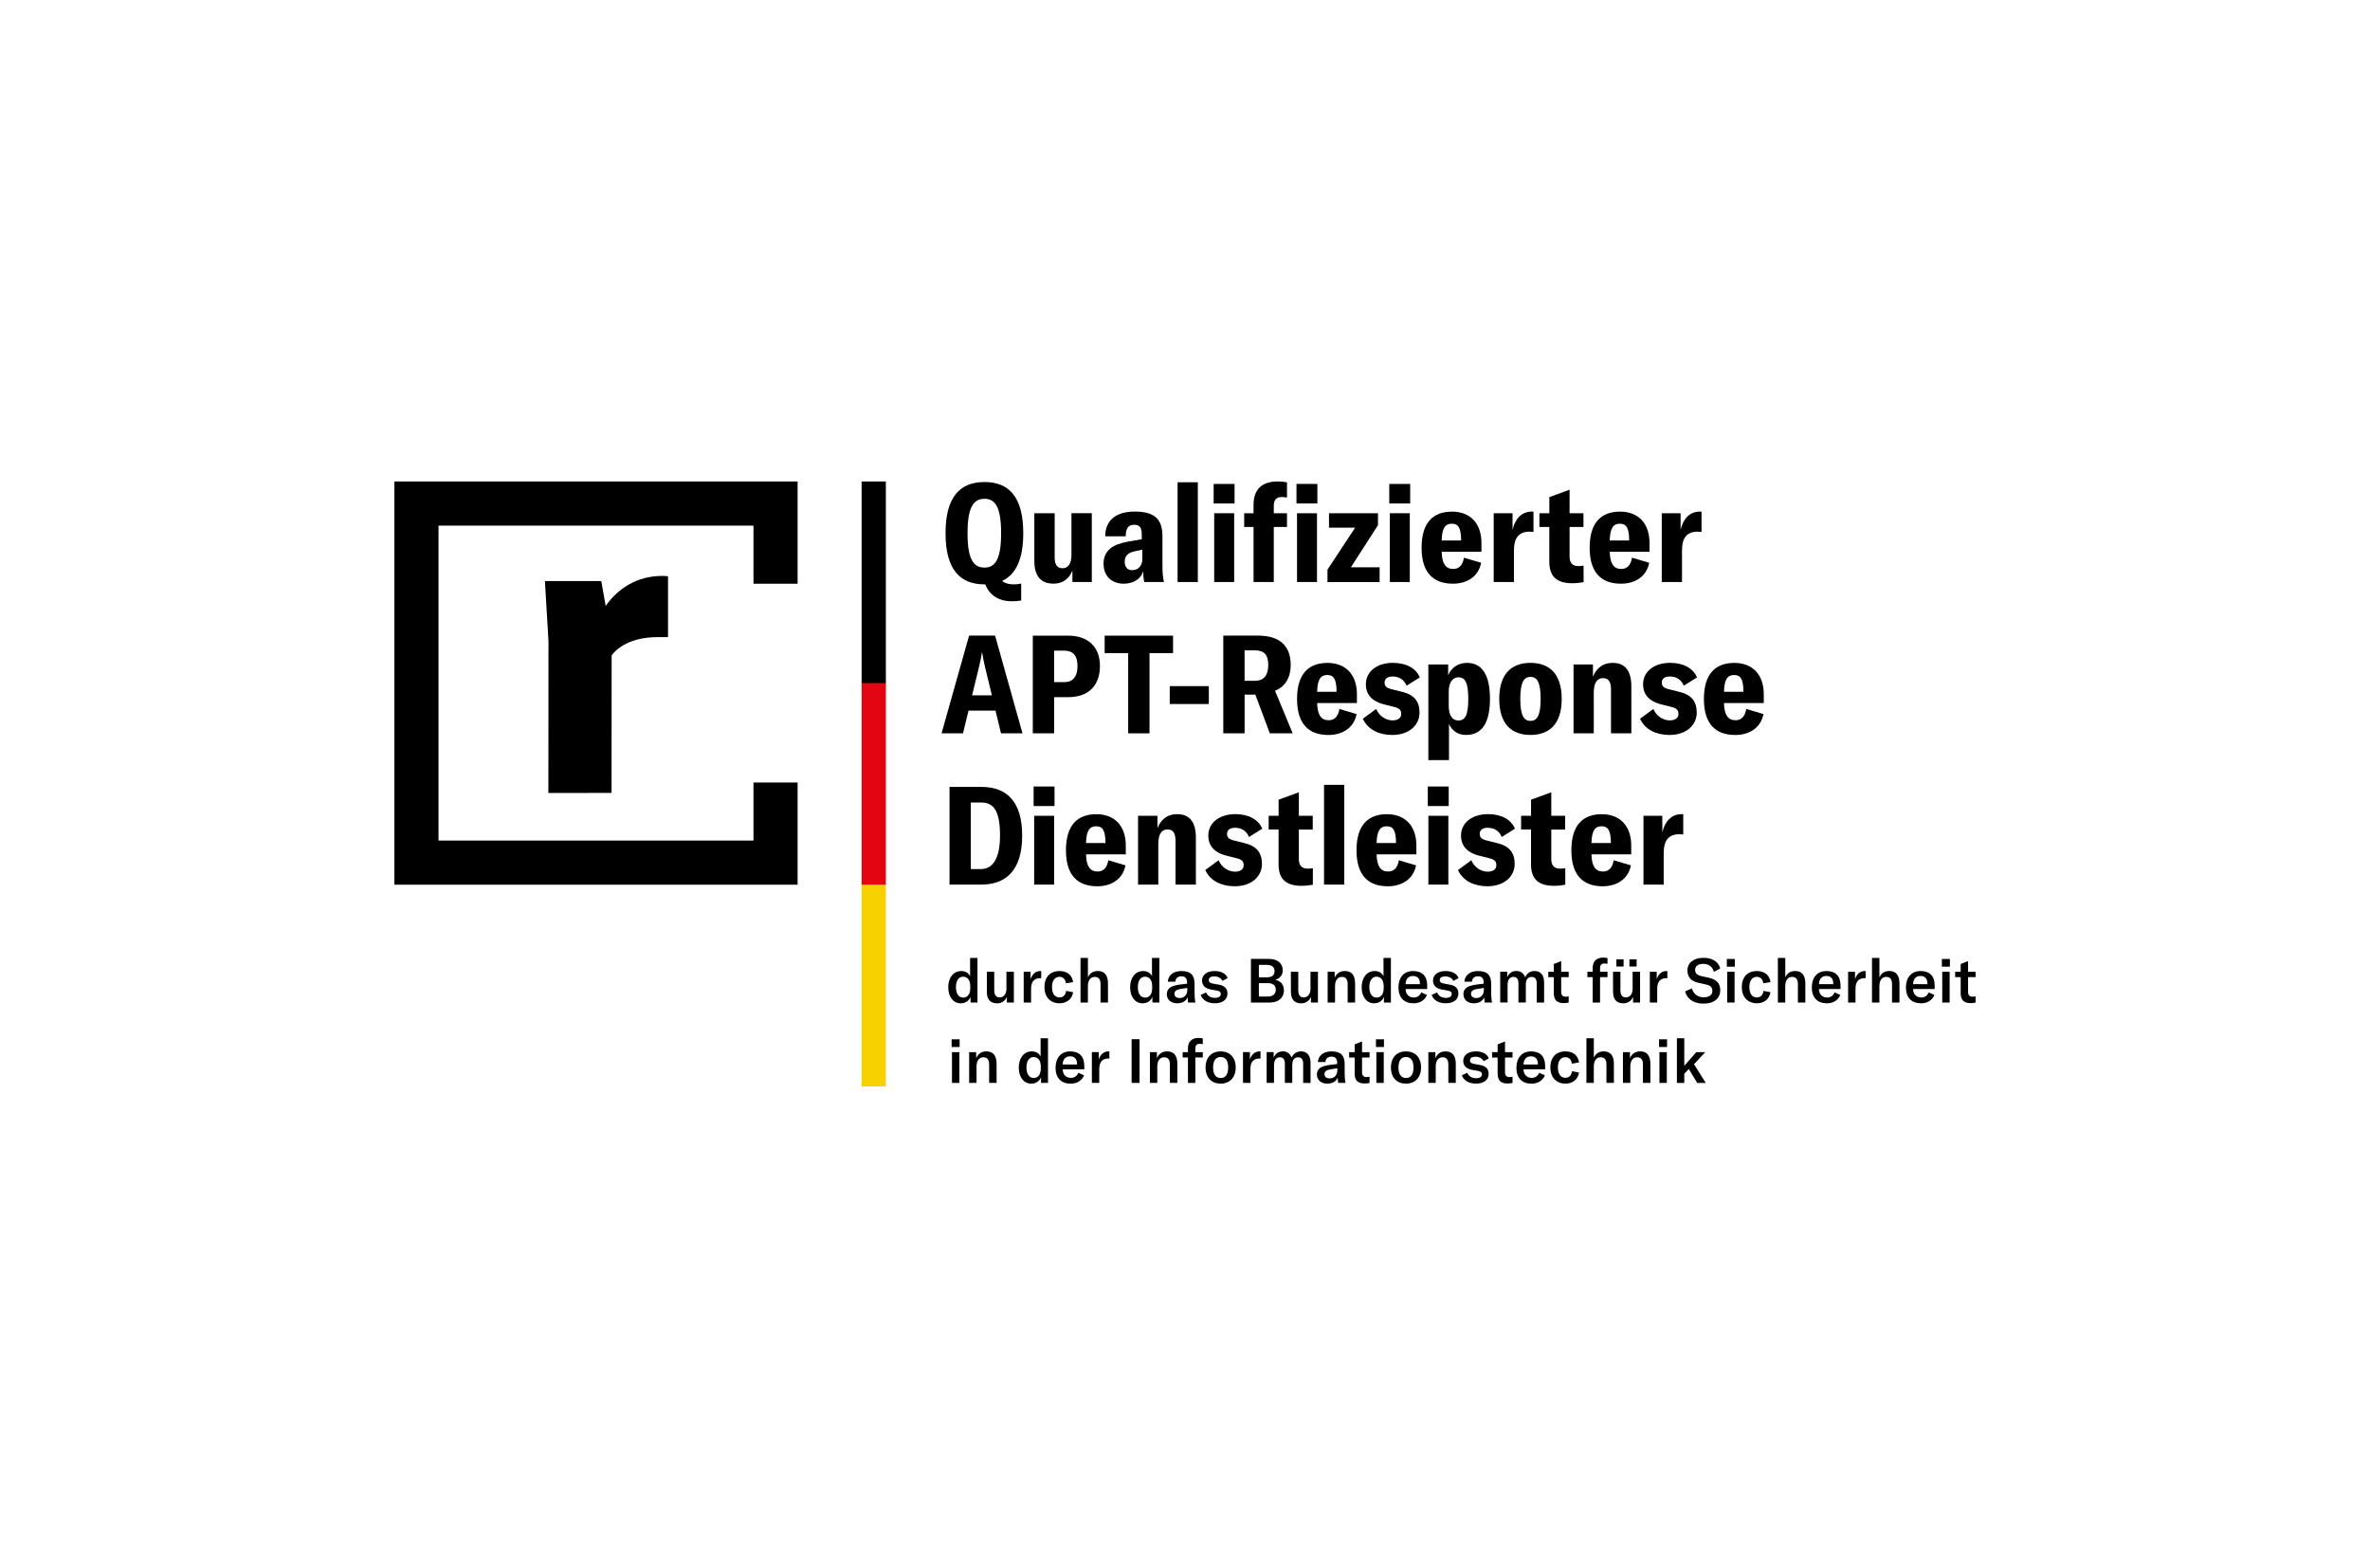 <?xml version="1.0" encoding="UTF-8"?>
<svg id="Ebene_1" data-name="Ebene 1" xmlns="http://www.w3.org/2000/svg" width="780" height="516" viewBox="0 0 780 516">
  <defs>
    <style>
      .cls-1 {
        fill: #000;
      }

      .cls-1, .cls-2, .cls-3 {
        stroke-width: 0px;
      }

      .cls-2 {
        fill: #e20613;
      }

      .cls-3 {
        fill: #f8d200;
      }
    </style>
  </defs>
  <g>
    <path class="cls-1" d="M312.08,324.91c0-3.16,1.74-5.33,4.27-5.33,1.34,0,2.33.55,2.92,1.68v-6h2.43v14.69h-2.29v-1.82c-.57,1.3-1.72,2.07-3.24,2.07-2.45,0-4.09-2.13-4.09-5.29ZM319.33,325.23v-.65c0-1.99-.89-3.14-2.35-3.14s-2.37,1.26-2.37,3.42.91,3.46,2.39,3.46,2.33-1.19,2.33-3.1Z"/>
    <path class="cls-1" d="M324.79,326.33v-6.5h2.43v6.14c0,1.48.61,2.29,1.78,2.29,1.34,0,2.23-1.12,2.23-2.82v-5.61h2.45v10.13h-2.31v-1.88c-.49,1.26-1.7,2.13-3.16,2.13-2.47,0-3.43-1.5-3.43-3.87Z"/>
    <path class="cls-1" d="M342.4,319.58c.1,0,.18,0,.28.02v2.33h-.32c-.97,0-1.64.26-2.11.71-.81.79-.91,1.94-.91,3.08v4.23h-2.43v-10.13h2.27v2.45c.51-1.6,1.58-2.69,3.22-2.69Z"/>
    <path class="cls-1" d="M343.73,324.89c0-3.3,1.9-5.31,4.99-5.31,2.51,0,4.15,1.34,4.46,3.65l-2.37.39c-.16-1.38-.95-2.13-2.15-2.13-1.5,0-2.43,1.26-2.43,3.34,0,2.19.91,3.44,2.47,3.44,1.22,0,1.97-.75,2.19-2.17l2.29.46c-.37,2.25-2.07,3.63-4.48,3.63-3.02,0-4.96-2.09-4.96-5.31Z"/>
    <path class="cls-1" d="M355.62,315.26h2.43v6.42c.61-1.4,1.72-2.11,3.26-2.11,2.19,0,3.34,1.4,3.34,4.07v6.3h-2.45v-6.1c0-1.54-.63-2.33-1.87-2.33-1.46,0-2.29,1.12-2.29,3.06v5.37h-2.43v-14.69Z"/>
    <path class="cls-1" d="M371.94,324.91c0-3.16,1.74-5.33,4.27-5.33,1.34,0,2.33.55,2.92,1.68v-6h2.43v14.69h-2.29v-1.82c-.57,1.3-1.72,2.07-3.24,2.07-2.45,0-4.09-2.13-4.09-5.29ZM379.2,325.23v-.65c0-1.99-.89-3.14-2.35-3.14s-2.37,1.26-2.37,3.42.91,3.46,2.39,3.46,2.33-1.19,2.33-3.1Z"/>
    <path class="cls-1" d="M384.01,327.2c0-.97.42-1.78,1.23-2.29.73-.43,1.7-.69,3.3-.91l2.15-.26v-.26c0-1.52-.59-2.17-1.88-2.17-1.19,0-1.9.63-1.98,1.78h-2.49c.16-2.17,1.86-3.51,4.47-3.51,3,0,4.34,1.28,4.34,4.21v3.02c0,1.38.1,2.43.3,3.14h-2.43c-.08-.51-.14-1.12-.16-1.74-.49,1.24-1.76,1.99-3.4,1.99-2.07,0-3.44-1.2-3.44-3ZM390.76,325.8v-.65l-2.29.34c-1.34.23-1.94.71-1.94,1.58s.65,1.4,1.72,1.4c1.5,0,2.51-1.05,2.51-2.68Z"/>
    <path class="cls-1" d="M395.15,327.44l1.8-.81c.47,1.13,1.48,1.78,2.92,1.78,1.26,0,1.9-.52,1.9-1.26s-.45-1.01-1.46-1.17l-1.8-.32c-1.88-.35-2.9-1.34-2.9-2.96,0-1.82,1.56-3.12,4.13-3.12,2.17,0,3.79.87,4.27,2.33l-1.68.91c-.49-.91-1.38-1.48-2.72-1.48-1.13,0-1.78.43-1.78,1.21,0,.69.46.99,1.36,1.16l1.98.36c1.94.35,2.8,1.32,2.8,2.92,0,1.91-1.52,3.2-4.15,3.2-2.31,0-4.03-.97-4.68-2.76Z"/>
    <path class="cls-1" d="M422.56,325.96c0,2.03-1.34,3.99-4.82,3.99h-6.04v-14.38h5.69c3.55,0,4.78,1.88,4.78,3.77,0,1.44-.83,2.69-2.49,3.14,1.78.3,2.88,1.56,2.88,3.48ZM414.31,317.56v4.09h2.65c2.03,0,2.51-1.03,2.51-2.02,0-1.07-.59-2.07-2.51-2.07h-2.65ZM419.88,325.72c0-1.24-.77-2.15-2.49-2.15h-3.08v4.4h2.94c1.92,0,2.63-1.03,2.63-2.25Z"/>
    <path class="cls-1" d="M424.85,326.33v-6.5h2.43v6.14c0,1.48.61,2.29,1.79,2.29,1.34,0,2.23-1.12,2.23-2.82v-5.61h2.45v10.13h-2.31v-1.88c-.49,1.26-1.7,2.13-3.16,2.13-2.47,0-3.42-1.5-3.42-3.87Z"/>
    <path class="cls-1" d="M436.95,319.82h2.31v1.96c.69-1.48,1.8-2.21,3.36-2.21,2.21,0,3.36,1.38,3.36,4.09v6.28h-2.45v-6.04c0-1.6-.61-2.39-1.88-2.39-1.42,0-2.27,1.13-2.27,3.06v5.37h-2.43v-10.13Z"/>
    <path class="cls-1" d="M448.14,324.91c0-3.16,1.74-5.33,4.27-5.33,1.34,0,2.33.55,2.92,1.68v-6h2.43v14.69h-2.29v-1.82c-.57,1.3-1.72,2.07-3.24,2.07-2.45,0-4.09-2.13-4.09-5.29ZM455.39,325.23v-.65c0-1.99-.89-3.14-2.35-3.14s-2.37,1.26-2.37,3.42.91,3.46,2.39,3.46,2.33-1.19,2.33-3.1Z"/>
    <path class="cls-1" d="M469.71,325.49h-7.11c.02,1.7,1.09,2.8,2.69,2.8,1.15,0,2.01-.59,2.47-1.68l1.87.85c-.75,1.76-2.35,2.74-4.42,2.74-3.1,0-4.96-1.88-4.96-5.21s1.82-5.41,4.84-5.41,4.62,1.7,4.62,4.8v1.11ZM467.32,323.73c0-1.66-.83-2.53-2.27-2.53-1.54,0-2.41,1.01-2.45,2.69h4.72v-.16Z"/>
    <path class="cls-1" d="M471.16,327.44l1.8-.81c.47,1.13,1.48,1.78,2.92,1.78,1.26,0,1.9-.52,1.9-1.26s-.45-1.01-1.46-1.17l-1.8-.32c-1.88-.35-2.9-1.34-2.9-2.96,0-1.82,1.56-3.12,4.13-3.12,2.17,0,3.79.87,4.27,2.33l-1.68.91c-.49-.91-1.38-1.48-2.71-1.48-1.14,0-1.79.43-1.79,1.21,0,.69.47.99,1.36,1.16l1.98.36c1.94.35,2.8,1.32,2.8,2.92,0,1.91-1.52,3.2-4.15,3.2-2.31,0-4.03-.97-4.68-2.76Z"/>
    <path class="cls-1" d="M481.61,327.2c0-.97.43-1.78,1.24-2.29.73-.43,1.7-.69,3.3-.91l2.15-.26v-.26c0-1.52-.59-2.17-1.88-2.17-1.19,0-1.9.63-1.98,1.78h-2.49c.16-2.17,1.87-3.51,4.48-3.51,3,0,4.34,1.28,4.34,4.21v3.02c0,1.38.1,2.43.3,3.14h-2.43c-.08-.51-.14-1.12-.16-1.74-.49,1.24-1.76,1.99-3.4,1.99-2.07,0-3.44-1.2-3.44-3ZM488.36,325.8v-.65l-2.29.34c-1.34.23-1.94.71-1.94,1.58s.65,1.4,1.72,1.4c1.5,0,2.51-1.05,2.51-2.68Z"/>
    <path class="cls-1" d="M496.05,319.82v1.8c.61-1.38,1.58-2.05,3-2.05s2.39.69,2.88,2.05c.69-1.38,1.74-2.05,3.16-2.05,1.94,0,3.1,1.38,3.1,3.75v6.63h-2.43v-6.24c0-1.48-.55-2.19-1.66-2.19-1.24,0-1.93.89-1.93,2.51v5.91h-2.43v-6.3c0-1.4-.57-2.13-1.64-2.13-1.22,0-1.93.95-1.93,2.57v5.85h-2.43v-10.13h2.31Z"/>
    <path class="cls-1" d="M509.56,319.82h1.82v-2.55l2.43-.97v3.53h2.47v1.76h-2.47v4.84c0,1.07.47,1.6,1.48,1.6.41,0,.67-.06.99-.12v2.05c-.59.12-1.03.18-1.66.18-2.43,0-3.24-1.27-3.24-3.32v-5.23h-1.82v-1.76Z"/>
    <path class="cls-1" d="M529.05,321.59h-2.45v8.37h-2.43v-8.37h-1.74v-1.76h1.74v-1.3c0-2.11,1.28-3.38,3.44-3.38.51,0,.99.06,1.44.16v1.88c-.37-.06-.73-.1-1.03-.1-.97,0-1.42.53-1.42,1.6v1.14h2.45v1.76Z"/>
    <path class="cls-1" d="M530.87,326.33v-6.5h2.43v6.14c0,1.48.61,2.29,1.79,2.29,1.34,0,2.23-1.12,2.23-2.82v-5.61h2.45v10.13h-2.31v-1.88c-.49,1.26-1.7,2.13-3.16,2.13-2.47,0-3.42-1.5-3.42-3.87ZM531.98,315.73h2.37v2.37h-2.37v-2.37ZM536.26,315.73h2.37v2.37h-2.37v-2.37Z"/>
    <path class="cls-1" d="M548.47,319.58c.1,0,.18,0,.28.02v2.33h-.32c-.97,0-1.64.26-2.11.71-.81.79-.91,1.94-.91,3.08v4.23h-2.43v-10.13h2.27v2.45c.51-1.6,1.58-2.69,3.22-2.69Z"/>
    <path class="cls-1" d="M554.59,326.27l2.23-.97c.49,1.62,1.66,2.92,3.89,2.92,1.48,0,2.86-.59,2.86-2.09,0-1.4-.85-1.88-2.43-2.21l-2.01-.43c-2.27-.46-3.77-1.68-3.77-4.13s2.02-4.13,5.27-4.13c2.74,0,4.9,1.12,5.53,3.51l-2.09,1.1c-.47-1.66-1.66-2.62-3.57-2.62-1.56,0-2.61.73-2.61,1.94s.65,1.78,2.23,2.13l2.09.45c2.37.51,3.95,1.6,3.95,4.15s-1.87,4.41-5.53,4.41c-3.4,0-5.45-1.68-6.04-4.03Z"/>
    <path class="cls-1" d="M568.32,315.61h2.63v2.53h-2.63v-2.53ZM568.44,319.82h2.43v10.13h-2.43v-10.13Z"/>
    <path class="cls-1" d="M573.24,324.89c0-3.3,1.9-5.31,4.99-5.31,2.51,0,4.15,1.34,4.46,3.65l-2.37.39c-.16-1.38-.95-2.13-2.15-2.13-1.5,0-2.43,1.26-2.43,3.34,0,2.19.91,3.44,2.47,3.44,1.22,0,1.97-.75,2.19-2.17l2.29.46c-.37,2.25-2.07,3.63-4.48,3.63-3.02,0-4.96-2.09-4.96-5.31Z"/>
    <path class="cls-1" d="M585.13,315.26h2.43v6.42c.61-1.4,1.72-2.11,3.26-2.11,2.19,0,3.34,1.4,3.34,4.07v6.3h-2.45v-6.1c0-1.54-.63-2.33-1.87-2.33-1.46,0-2.29,1.12-2.29,3.06v5.37h-2.43v-14.69Z"/>
    <path class="cls-1" d="M605.75,325.49h-7.11c.02,1.7,1.09,2.8,2.69,2.8,1.15,0,2.01-.59,2.47-1.68l1.87.85c-.75,1.76-2.35,2.74-4.42,2.74-3.1,0-4.96-1.88-4.96-5.21s1.82-5.41,4.84-5.41,4.62,1.7,4.62,4.8v1.11ZM603.36,323.73c0-1.66-.83-2.53-2.27-2.53-1.54,0-2.41,1.01-2.45,2.69h4.72v-.16Z"/>
    <path class="cls-1" d="M613.73,319.58c.1,0,.18,0,.28.02v2.33h-.32c-.97,0-1.64.26-2.11.71-.81.79-.91,1.94-.91,3.08v4.23h-2.43v-10.13h2.27v2.45c.51-1.6,1.58-2.69,3.22-2.69Z"/>
    <path class="cls-1" d="M616.11,315.26h2.43v6.42c.61-1.4,1.72-2.11,3.26-2.11,2.19,0,3.34,1.4,3.34,4.07v6.3h-2.45v-6.1c0-1.54-.63-2.33-1.87-2.33-1.46,0-2.29,1.12-2.29,3.06v5.37h-2.43v-14.69Z"/>
    <path class="cls-1" d="M636.73,325.49h-7.11c.02,1.7,1.09,2.8,2.69,2.8,1.15,0,2.01-.59,2.47-1.68l1.87.85c-.75,1.76-2.35,2.74-4.42,2.74-3.1,0-4.96-1.88-4.96-5.21s1.82-5.41,4.84-5.41,4.62,1.7,4.62,4.8v1.11ZM634.34,323.73c0-1.66-.83-2.53-2.27-2.53-1.54,0-2.41,1.01-2.45,2.69h4.72v-.16Z"/>
    <path class="cls-1" d="M639.1,315.61h2.63v2.53h-2.63v-2.53ZM639.22,319.82h2.43v10.13h-2.43v-10.13Z"/>
    <path class="cls-1" d="M643.47,319.82h1.82v-2.55l2.43-.97v3.53h2.47v1.76h-2.47v4.84c0,1.07.47,1.6,1.48,1.6.41,0,.67-.06.99-.12v2.05c-.59.12-1.03.18-1.66.18-2.43,0-3.24-1.27-3.24-3.32v-5.23h-1.82v-1.76Z"/>
    <path class="cls-1" d="M313.19,342.05h2.63v2.53h-2.63v-2.53ZM313.31,346.27h2.43v10.13h-2.43v-10.13Z"/>
    <path class="cls-1" d="M318.96,346.27h2.31v1.96c.69-1.48,1.8-2.21,3.36-2.21,2.21,0,3.36,1.38,3.36,4.09v6.28h-2.45v-6.04c0-1.6-.61-2.39-1.88-2.39-1.42,0-2.27,1.13-2.27,3.06v5.37h-2.43v-10.13Z"/>
    <path class="cls-1" d="M335.29,351.35c0-3.16,1.74-5.33,4.27-5.33,1.34,0,2.33.55,2.92,1.68v-6h2.43v14.69h-2.29v-1.82c-.57,1.3-1.72,2.07-3.24,2.07-2.45,0-4.09-2.13-4.09-5.29ZM342.54,351.68v-.65c0-1.99-.89-3.14-2.35-3.14s-2.37,1.26-2.37,3.42.91,3.46,2.39,3.46,2.33-1.19,2.33-3.1Z"/>
    <path class="cls-1" d="M356.86,351.94h-7.11c.02,1.7,1.09,2.8,2.69,2.8,1.15,0,2.01-.59,2.47-1.68l1.87.85c-.75,1.76-2.35,2.74-4.42,2.74-3.1,0-4.96-1.88-4.96-5.21s1.82-5.41,4.84-5.41,4.62,1.7,4.62,4.8v1.11ZM354.47,350.18c0-1.66-.83-2.53-2.27-2.53-1.54,0-2.41,1.01-2.45,2.69h4.72v-.16Z"/>
    <path class="cls-1" d="M364.84,346.02c.1,0,.18,0,.28.02v2.33h-.32c-.97,0-1.64.26-2.11.71-.81.79-.91,1.94-.91,3.08v4.23h-2.43v-10.13h2.27v2.45c.51-1.6,1.58-2.69,3.22-2.69Z"/>
    <path class="cls-1" d="M372.43,356.4v-14.38h2.61v14.38h-2.61Z"/>
    <path class="cls-1" d="M378.45,346.27h2.31v1.96c.69-1.48,1.8-2.21,3.36-2.21,2.21,0,3.36,1.38,3.36,4.09v6.28h-2.45v-6.04c0-1.6-.61-2.39-1.88-2.39-1.42,0-2.27,1.13-2.27,3.06v5.37h-2.43v-10.13Z"/>
    <path class="cls-1" d="M395.85,348.03h-2.45v8.37h-2.43v-8.37h-1.74v-1.76h1.74v-1.3c0-2.11,1.28-3.38,3.44-3.38.51,0,.99.06,1.44.16v1.88c-.37-.06-.73-.1-1.03-.1-.97,0-1.42.53-1.42,1.6v1.14h2.45v1.76Z"/>
    <path class="cls-1" d="M396.77,351.31c0-3.38,2.05-5.29,4.96-5.29s4.96,1.9,4.96,5.29-2.05,5.33-4.96,5.33-4.96-1.93-4.96-5.33ZM404.21,351.31c0-2.31-.91-3.44-2.47-3.44s-2.49,1.13-2.49,3.44.93,3.48,2.49,3.48,2.47-1.17,2.47-3.48Z"/>
    <path class="cls-1" d="M414.58,346.02c.1,0,.18,0,.28.02v2.33h-.32c-.97,0-1.64.26-2.11.71-.81.79-.91,1.94-.91,3.08v4.23h-2.43v-10.13h2.27v2.45c.51-1.6,1.58-2.69,3.22-2.69Z"/>
    <path class="cls-1" d="M419.18,346.27v1.8c.61-1.38,1.58-2.05,3-2.05s2.39.69,2.88,2.05c.69-1.38,1.74-2.05,3.16-2.05,1.94,0,3.1,1.38,3.1,3.75v6.63h-2.43v-6.24c0-1.48-.55-2.19-1.66-2.19-1.24,0-1.93.89-1.93,2.51v5.91h-2.43v-6.3c0-1.4-.57-2.13-1.64-2.13-1.22,0-1.93.95-1.93,2.57v5.85h-2.43v-10.13h2.31Z"/>
    <path class="cls-1" d="M433.39,353.64c0-.97.43-1.78,1.24-2.29.73-.43,1.7-.69,3.3-.91l2.15-.26v-.26c0-1.52-.59-2.17-1.88-2.17-1.19,0-1.9.63-1.98,1.78h-2.49c.16-2.17,1.87-3.51,4.48-3.51,3,0,4.34,1.28,4.34,4.21v3.02c0,1.38.1,2.43.3,3.14h-2.43c-.08-.51-.14-1.12-.16-1.74-.49,1.24-1.76,1.99-3.4,1.99-2.07,0-3.44-1.2-3.44-3ZM440.14,352.24v-.65l-2.29.34c-1.34.23-1.94.71-1.94,1.58s.65,1.4,1.72,1.4c1.5,0,2.51-1.05,2.51-2.68Z"/>
    <path class="cls-1" d="M444.02,346.27h1.82v-2.55l2.43-.97v3.53h2.47v1.76h-2.47v4.84c0,1.07.47,1.6,1.48,1.6.41,0,.67-.06.99-.12v2.05c-.59.12-1.03.18-1.66.18-2.43,0-3.24-1.27-3.24-3.32v-5.23h-1.82v-1.76Z"/>
    <path class="cls-1" d="M452.85,342.05h2.63v2.53h-2.63v-2.53ZM452.98,346.27h2.43v10.13h-2.43v-10.13Z"/>
    <path class="cls-1" d="M457.77,351.31c0-3.38,2.05-5.29,4.96-5.29s4.96,1.9,4.96,5.29-2.05,5.33-4.96,5.33-4.96-1.93-4.96-5.33ZM465.21,351.31c0-2.31-.91-3.44-2.47-3.44s-2.49,1.13-2.49,3.44.93,3.48,2.49,3.48,2.47-1.17,2.47-3.48Z"/>
    <path class="cls-1" d="M470.09,346.27h2.31v1.96c.69-1.48,1.8-2.21,3.36-2.21,2.21,0,3.36,1.38,3.36,4.09v6.28h-2.45v-6.04c0-1.6-.61-2.39-1.88-2.39-1.42,0-2.27,1.13-2.27,3.06v5.37h-2.43v-10.13Z"/>
    <path class="cls-1" d="M481.11,353.88l1.8-.81c.47,1.13,1.48,1.78,2.92,1.78,1.26,0,1.9-.52,1.9-1.26s-.45-1.01-1.46-1.17l-1.8-.32c-1.88-.35-2.9-1.34-2.9-2.96,0-1.82,1.56-3.12,4.13-3.12,2.17,0,3.79.87,4.27,2.33l-1.68.91c-.49-.91-1.38-1.48-2.72-1.48-1.13,0-1.78.43-1.78,1.21,0,.69.46.99,1.36,1.16l1.98.36c1.94.35,2.8,1.32,2.8,2.92,0,1.91-1.52,3.2-4.15,3.2-2.31,0-4.03-.97-4.68-2.76Z"/>
    <path class="cls-1" d="M491.07,346.27h1.82v-2.55l2.43-.97v3.53h2.47v1.76h-2.47v4.84c0,1.07.46,1.6,1.48,1.6.41,0,.67-.06.99-.12v2.05c-.59.12-1.04.18-1.66.18-2.43,0-3.24-1.27-3.24-3.32v-5.23h-1.82v-1.76Z"/>
    <path class="cls-1" d="M508.53,351.94h-7.11c.02,1.7,1.09,2.8,2.69,2.8,1.15,0,2.01-.59,2.47-1.68l1.87.85c-.75,1.76-2.35,2.74-4.42,2.74-3.1,0-4.96-1.88-4.96-5.21s1.82-5.41,4.84-5.41,4.62,1.7,4.62,4.8v1.11ZM506.14,350.18c0-1.66-.83-2.53-2.27-2.53-1.54,0-2.41,1.01-2.45,2.69h4.72v-.16Z"/>
    <path class="cls-1" d="M510.23,351.33c0-3.3,1.9-5.31,4.99-5.31,2.51,0,4.15,1.34,4.46,3.65l-2.37.39c-.16-1.38-.95-2.13-2.15-2.13-1.5,0-2.43,1.26-2.43,3.34,0,2.19.91,3.44,2.47,3.44,1.22,0,1.97-.75,2.19-2.17l2.29.46c-.37,2.25-2.07,3.63-4.48,3.63-3.02,0-4.96-2.09-4.96-5.31Z"/>
    <path class="cls-1" d="M522.12,341.71h2.43v6.42c.61-1.4,1.72-2.11,3.26-2.11,2.19,0,3.34,1.4,3.34,4.07v6.3h-2.45v-6.1c0-1.54-.63-2.33-1.87-2.33-1.46,0-2.29,1.12-2.29,3.06v5.37h-2.43v-14.69Z"/>
    <path class="cls-1" d="M534.13,346.27h2.31v1.96c.69-1.48,1.8-2.21,3.36-2.21,2.21,0,3.36,1.38,3.36,4.09v6.28h-2.45v-6.04c0-1.6-.61-2.39-1.88-2.39-1.42,0-2.27,1.13-2.27,3.06v5.37h-2.43v-10.13Z"/>
    <path class="cls-1" d="M546.02,342.05h2.63v2.53h-2.63v-2.53ZM546.14,346.27h2.43v10.13h-2.43v-10.13Z"/>
    <path class="cls-1" d="M555.82,351.82l-1.5,1.56v3.02h-2.43v-14.69h2.43v9.06l3.95-4.5h2.96l-3.71,3.97,3.87,6.16h-2.82l-2.76-4.58Z"/>
  </g>
  <polygon class="cls-3" points="288.13 291.18 291.55 291.18 291.55 357.55 283.57 357.55 283.57 291.18 288.13 291.18"/>
  <polygon class="cls-2" points="288.13 224.49 291.55 224.49 291.55 291.18 283.57 291.18 283.57 224.49 288.13 224.49"/>
  <polygon class="cls-1" points="291.55 158.46 291.55 224.82 288.13 224.82 283.57 224.82 283.57 158.46 291.55 158.46"/>
  <polygon class="cls-1" points="247.98 257.54 247.98 276.64 144.32 276.64 144.32 172.99 247.98 172.99 247.98 192.11 262.5 192.11 262.5 158.46 129.8 158.46 129.8 291.16 262.5 291.16 262.5 257.54 247.98 257.54"/>
  <path class="cls-1" d="M219.86,189.69v20s-3.56,0-3.56,0c-8.42,0-13.16,3.41-15,6.04l-.03,45.23-20.79.02.03-50-1.17-19.74h18.55s1.44,8.17,1.44,8.17c4.08-5.79,10.4-9.86,18.56-9.86.66,0,1.45,0,1.97.13Z"/>
  <g>
    <path class="cls-1" d="M333.74,192.32c.95,0,1.54-.09,2.35-.27v5.57c-1.04.18-1.72.27-3.03.27-4.44,0-7.47-2.08-8.79-5.57h-.27c-8.02,0-12.81-4.85-12.81-16.84s4.8-16.84,12.81-16.84,12.77,4.85,12.77,16.84c0,8.74-2.54,13.67-6.97,15.71,1.18,1,2.81,1.13,3.94,1.13ZM324,186.8c3.49,0,5.48-2.63,5.48-11.32s-1.99-11.32-5.48-11.32-5.57,2.58-5.57,11.32,2.04,11.32,5.57,11.32Z"/>
    <path class="cls-1" d="M340.41,184.49v-15.58h6.7v14.58c0,2.35.86,3.53,2.58,3.53,1.86,0,2.94-1.59,2.94-4.26v-13.86h6.7v22.64h-6.38v-3.8c-1,2.72-3.22,4.35-6.16,4.35-4.62,0-6.38-2.9-6.38-7.61Z"/>
    <path class="cls-1" d="M363.19,185.49c0-2.17.86-3.8,2.17-4.94,1.22-1.04,3.21-1.81,5.93-2.31l4.48-.77v-1.68c0-2.17-.77-3.08-2.44-3.08-2.13,0-2.81,1.31-2.85,3.8h-6.75c.05-5.66,4.03-8.15,9.69-8.15,6.38,0,9.15,2.35,9.15,8.06v9.42c0,2.54.13,4.08.5,5.71h-6.52c-.18-1.09-.32-2.44-.32-3.53-.68,2.44-3.17,4.08-6.38,4.08-4.12,0-6.66-2.63-6.66-6.61ZM375.96,184.04v-3.13l-2.58.54c-2.13.45-3.22,1.49-3.22,3.44,0,1.68.86,2.76,2.44,2.76,1.99,0,3.35-1.4,3.35-3.62Z"/>
    <path class="cls-1" d="M394.22,191.55h-6.66v-32.83h6.66v32.83Z"/>
    <path class="cls-1" d="M399.43,159.27h6.88v6.43h-6.88v-6.43ZM399.61,168.91h6.57v22.64h-6.57v-22.64Z"/>
    <path class="cls-1" d="M423.57,173.44h-4.35v18.11h-6.66v-18.11h-3.08v-4.53h3.08v-2.76c0-5.07,2.72-7.7,7.97-7.7,1.04,0,2.09.09,3.04.32v4.98c-.63-.09-1.18-.18-1.68-.18-1.81,0-2.67.95-2.67,2.9v2.44h4.35v4.53ZM426.69,159.27h6.88v6.43h-6.88v-6.43ZM426.87,168.91h6.57v22.64h-6.57v-22.64Z"/>
    <path class="cls-1" d="M445.99,173.67h-8.6v-4.76h16.12v3.94l-8.92,13.86h9.46v4.85h-17.16v-4.08l9.1-13.81Z"/>
    <path class="cls-1" d="M457.23,159.27h6.88v6.43h-6.88v-6.43ZM457.41,168.91h6.57v22.64h-6.57v-22.64Z"/>
    <path class="cls-1" d="M487.57,181.59h-13.09c.09,3.99,1.36,5.66,3.8,5.66,1.72,0,3.08-1,3.53-3.71l5.66,1.68c-.86,4.44-4.53,6.88-9.28,6.88-6.29,0-10.32-3.4-10.32-11.86s3.98-11.86,10.01-11.86,9.69,3.9,9.69,10.32v2.9ZM480.87,177.88c0-4.35-1.04-5.52-3.08-5.52s-3.22,1.31-3.31,5.52h6.39Z"/>
    <path class="cls-1" d="M504.24,168.37c.18,0,.27,0,.45.04v6.66c-.45-.05-.86-.09-1.36-.09-1.68,0-2.85.5-3.71,1.4-1.04,1.13-1.36,2.9-1.36,4.94v10.23h-6.66v-22.64h6.2v5.43c.86-3.53,2.9-5.98,6.43-5.98Z"/>
    <path class="cls-1" d="M506.65,168.91h3.26v-5.3l6.66-2.44v7.74h4.57v4.53h-4.57v9.78c0,1.99.95,3.08,2.85,3.08.72,0,1.22-.05,1.76-.14v5.43c-1.27.23-2.4.36-3.76.36-5.25,0-7.52-2.4-7.52-7.06v-11.46h-3.26v-4.53Z"/>
    <path class="cls-1" d="M542.88,181.59h-13.09c.09,3.99,1.36,5.66,3.8,5.66,1.72,0,3.08-1,3.53-3.71l5.66,1.68c-.86,4.44-4.53,6.88-9.28,6.88-6.29,0-10.32-3.4-10.32-11.86s3.98-11.86,10.01-11.86,9.69,3.9,9.69,10.32v2.9ZM536.18,177.88c0-4.35-1.04-5.52-3.08-5.52s-3.22,1.31-3.31,5.52h6.39Z"/>
    <path class="cls-1" d="M559.55,168.37c.18,0,.27,0,.45.04v6.66c-.45-.05-.86-.09-1.36-.09-1.68,0-2.85.5-3.71,1.4-1.04,1.13-1.36,2.9-1.36,4.94v10.23h-6.66v-22.64h6.2v5.43c.86-3.53,2.9-5.98,6.43-5.98Z"/>
    <path class="cls-1" d="M327.63,233.87h-8.88l-1.81,7.47h-7.06l9.06-32.15h8.56l9.01,32.15h-7.07l-1.81-7.47ZM326.45,228.85l-2.31-9.51c-.32-1.45-.63-2.85-.9-4.57h-.09c-.23,1.72-.54,3.12-.91,4.57l-2.31,9.51h6.52Z"/>
    <path class="cls-1" d="M362,219.2c0,6.52-3.85,10.24-10.41,10.24h-4.66v11.91h-7.02v-32.15h11.64c6.61,0,10.46,3.76,10.46,10.01ZM354.62,219.2c0-3.44-1.49-5.07-4.35-5.07h-3.35v10.37h3.35c2.81,0,4.35-1.81,4.35-5.3Z"/>
    <path class="cls-1" d="M386.06,214.95h-7.74v26.4h-7.02v-26.4h-7.74v-5.75h22.51v5.75Z"/>
    <path class="cls-1" d="M397.84,225.81v5.89h-12.86v-5.89h12.86Z"/>
    <path class="cls-1" d="M413.15,228.62h-3.53v12.72h-7.02v-32.15h11.46c7.47,0,10.73,3.71,10.73,9.64,0,4.21-1.85,7.2-5.16,8.51l5.8,13.99h-7.52l-4.76-12.72ZM413.01,224.05c3.08,0,4.39-1.95,4.39-5.21s-1.27-4.8-4.39-4.8h-3.4v10.01h3.4Z"/>
    <path class="cls-1" d="M446.58,231.38h-13.09c.09,3.99,1.36,5.66,3.8,5.66,1.72,0,3.08-1,3.53-3.71l5.66,1.68c-.86,4.44-4.53,6.88-9.28,6.88-6.29,0-10.32-3.4-10.32-11.86s3.98-11.86,10.01-11.86,9.69,3.9,9.69,10.32v2.9ZM439.88,227.67c0-4.35-1.04-5.52-3.08-5.52s-3.22,1.31-3.31,5.52h6.39Z"/>
    <path class="cls-1" d="M448.53,236.55l4.39-3.22c.95,2.31,3.17,3.76,5.39,3.76,1.77,0,2.85-.81,2.85-2.04s-.36-1.9-2.35-2.4l-3.44-.86c-3.58-.91-5.84-3.04-5.84-6.57,0-4.17,3.58-7.07,8.92-7.07,4.26,0,7.56,1.72,8.83,4.8l-4.35,2.72c-.86-2.08-2.58-3.03-4.57-3.03-1.77,0-2.67.77-2.67,2.04,0,1.13.63,1.72,2.22,2.13l3.62.9c3.89.95,5.66,3.13,5.66,6.84,0,4.08-3.4,7.34-9.01,7.34-4.12,0-8.02-1.68-9.64-5.34Z"/>
    <path class="cls-1" d="M470.09,218.7h6.52v3.58c1-2.54,3.26-4.12,6.2-4.12,4.85,0,7.56,3.8,7.56,11.86s-2.76,11.86-7.88,11.86c-2.81,0-4.66-1.49-5.61-3.62v11.91h-6.79v-31.47ZM483.23,230.02c0-5.3-1-7.11-3.22-7.11-1.99,0-3.21,1.77-3.21,4.76v4.66c0,3.08,1.18,4.8,3.17,4.8,2.22,0,3.26-1.72,3.26-7.11Z"/>
    <path class="cls-1" d="M493.42,230.02c0-8.42,4.21-11.86,10.28-11.86s10.28,3.44,10.28,11.86-4.21,11.86-10.28,11.86-10.28-3.44-10.28-11.86ZM507.05,230.02c0-5.71-1.31-7.25-3.35-7.25s-3.35,1.54-3.35,7.25,1.31,7.24,3.35,7.24,3.35-1.54,3.35-7.24Z"/>
    <path class="cls-1" d="M517.88,218.7h6.38v4.03c1.27-3.04,3.4-4.57,6.48-4.57,4.12,0,6.16,2.58,6.16,7.83v15.35h-6.7v-14.4c0-2.58-.82-3.76-2.63-3.76-1.99,0-3.04,1.59-3.04,4.85v13.31h-6.66v-22.64Z"/>
    <path class="cls-1" d="M539.76,236.55l4.39-3.22c.95,2.31,3.17,3.76,5.39,3.76,1.77,0,2.85-.81,2.85-2.04s-.36-1.9-2.35-2.4l-3.44-.86c-3.58-.91-5.84-3.04-5.84-6.57,0-4.17,3.58-7.07,8.92-7.07,4.26,0,7.56,1.72,8.83,4.8l-4.35,2.72c-.86-2.08-2.58-3.03-4.57-3.03-1.77,0-2.67.77-2.67,2.04,0,1.13.63,1.72,2.22,2.13l3.62.9c3.89.95,5.66,3.13,5.66,6.84,0,4.08-3.4,7.34-9.01,7.34-4.12,0-8.02-1.68-9.64-5.34Z"/>
    <path class="cls-1" d="M580.48,231.38h-13.09c.09,3.99,1.36,5.66,3.8,5.66,1.72,0,3.08-1,3.53-3.71l5.66,1.68c-.86,4.44-4.53,6.88-9.28,6.88-6.29,0-10.32-3.4-10.32-11.86s3.98-11.86,10.01-11.86,9.69,3.9,9.69,10.32v2.9ZM573.78,227.67c0-4.35-1.04-5.52-3.08-5.52s-3.22,1.31-3.31,5.52h6.39Z"/>
    <path class="cls-1" d="M312.5,258.98h10.46c8.33,0,13.45,4.76,13.45,16.03s-5.16,16.12-13.54,16.12h-10.37v-32.15ZM322.87,286.02c4.12,0,6.25-3.94,6.25-11,0-8.02-1.99-10.91-6.21-10.91h-3.4v21.92h3.35Z"/>
    <path class="cls-1" d="M340.18,258.85h6.88v6.43h-6.88v-6.43ZM340.36,268.49h6.57v22.64h-6.57v-22.64Z"/>
    <path class="cls-1" d="M370.52,281.17h-13.09c.09,3.99,1.36,5.66,3.8,5.66,1.72,0,3.08-1,3.53-3.71l5.66,1.68c-.86,4.44-4.53,6.88-9.28,6.88-6.29,0-10.32-3.4-10.32-11.86s3.98-11.86,10.01-11.86,9.69,3.9,9.69,10.32v2.9ZM363.82,277.46c0-4.35-1.04-5.52-3.08-5.52s-3.22,1.31-3.31,5.52h6.39Z"/>
    <path class="cls-1" d="M374.56,268.49h6.38v4.03c1.27-3.04,3.4-4.57,6.48-4.57,4.12,0,6.16,2.58,6.16,7.83v15.35h-6.7v-14.4c0-2.58-.82-3.76-2.63-3.76-1.99,0-3.04,1.59-3.04,4.85v13.31h-6.66v-22.64Z"/>
    <path class="cls-1" d="M396.67,286.34l4.39-3.22c.95,2.31,3.17,3.76,5.39,3.76,1.77,0,2.85-.81,2.85-2.04s-.36-1.9-2.35-2.4l-3.44-.86c-3.58-.91-5.84-3.04-5.84-6.57,0-4.17,3.58-7.07,8.92-7.07,4.26,0,7.56,1.72,8.83,4.8l-4.35,2.72c-.86-2.08-2.58-3.03-4.57-3.03-1.77,0-2.67.77-2.67,2.04,0,1.13.63,1.72,2.22,2.13l3.62.9c3.89.95,5.66,3.13,5.66,6.84,0,4.08-3.4,7.34-9.01,7.34-4.12,0-8.02-1.68-9.64-5.34Z"/>
    <path class="cls-1" d="M417.55,268.49h3.26v-5.3l6.66-2.44v7.74h4.57v4.53h-4.57v9.78c0,1.99.95,3.08,2.85,3.08.72,0,1.22-.05,1.76-.14v5.43c-1.27.23-2.4.36-3.76.36-5.25,0-7.52-2.4-7.52-7.06v-11.46h-3.26v-4.53Z"/>
    <path class="cls-1" d="M442.42,291.13h-6.66v-32.83h6.66v32.83Z"/>
    <path class="cls-1" d="M466.15,281.17h-13.09c.09,3.99,1.36,5.66,3.8,5.66,1.72,0,3.08-1,3.53-3.71l5.66,1.68c-.86,4.44-4.53,6.88-9.28,6.88-6.29,0-10.32-3.4-10.32-11.86s3.98-11.86,10.01-11.86,9.69,3.9,9.69,10.32v2.9ZM459.45,277.46c0-4.35-1.04-5.52-3.08-5.52s-3.22,1.31-3.31,5.52h6.39Z"/>
    <path class="cls-1" d="M469.91,258.85h6.88v6.43h-6.88v-6.43ZM470.1,268.49h6.57v22.64h-6.57v-22.64Z"/>
    <path class="cls-1" d="M479.84,286.34l4.39-3.22c.95,2.31,3.17,3.76,5.39,3.76,1.77,0,2.85-.81,2.85-2.04s-.36-1.9-2.35-2.4l-3.44-.86c-3.58-.91-5.84-3.04-5.84-6.57,0-4.17,3.58-7.07,8.92-7.07,4.26,0,7.56,1.72,8.83,4.8l-4.35,2.72c-.86-2.08-2.58-3.03-4.57-3.03-1.77,0-2.67.77-2.67,2.04,0,1.13.63,1.72,2.22,2.13l3.62.9c3.89.95,5.66,3.13,5.66,6.84,0,4.08-3.4,7.34-9.01,7.34-4.12,0-8.02-1.68-9.64-5.34Z"/>
    <path class="cls-1" d="M500.63,268.49h3.26v-5.3l6.66-2.44v7.74h4.57v4.53h-4.57v9.78c0,1.99.95,3.08,2.85,3.08.72,0,1.22-.05,1.76-.14v5.43c-1.27.23-2.4.36-3.76.36-5.25,0-7.52-2.4-7.52-7.06v-11.46h-3.26v-4.53Z"/>
    <path class="cls-1" d="M536.86,281.17h-13.09c.09,3.99,1.36,5.66,3.8,5.66,1.72,0,3.08-1,3.53-3.71l5.66,1.68c-.86,4.44-4.53,6.88-9.28,6.88-6.29,0-10.32-3.4-10.32-11.86s3.98-11.86,10.01-11.86,9.69,3.9,9.69,10.32v2.9ZM530.16,277.46c0-4.35-1.04-5.52-3.08-5.52s-3.22,1.31-3.31,5.52h6.39Z"/>
    <path class="cls-1" d="M553.53,267.95c.18,0,.27,0,.45.04v6.66c-.45-.05-.86-.09-1.36-.09-1.68,0-2.85.5-3.71,1.4-1.04,1.13-1.36,2.9-1.36,4.94v10.23h-6.66v-22.64h6.2v5.43c.86-3.53,2.9-5.98,6.43-5.98Z"/>
  </g>
</svg>